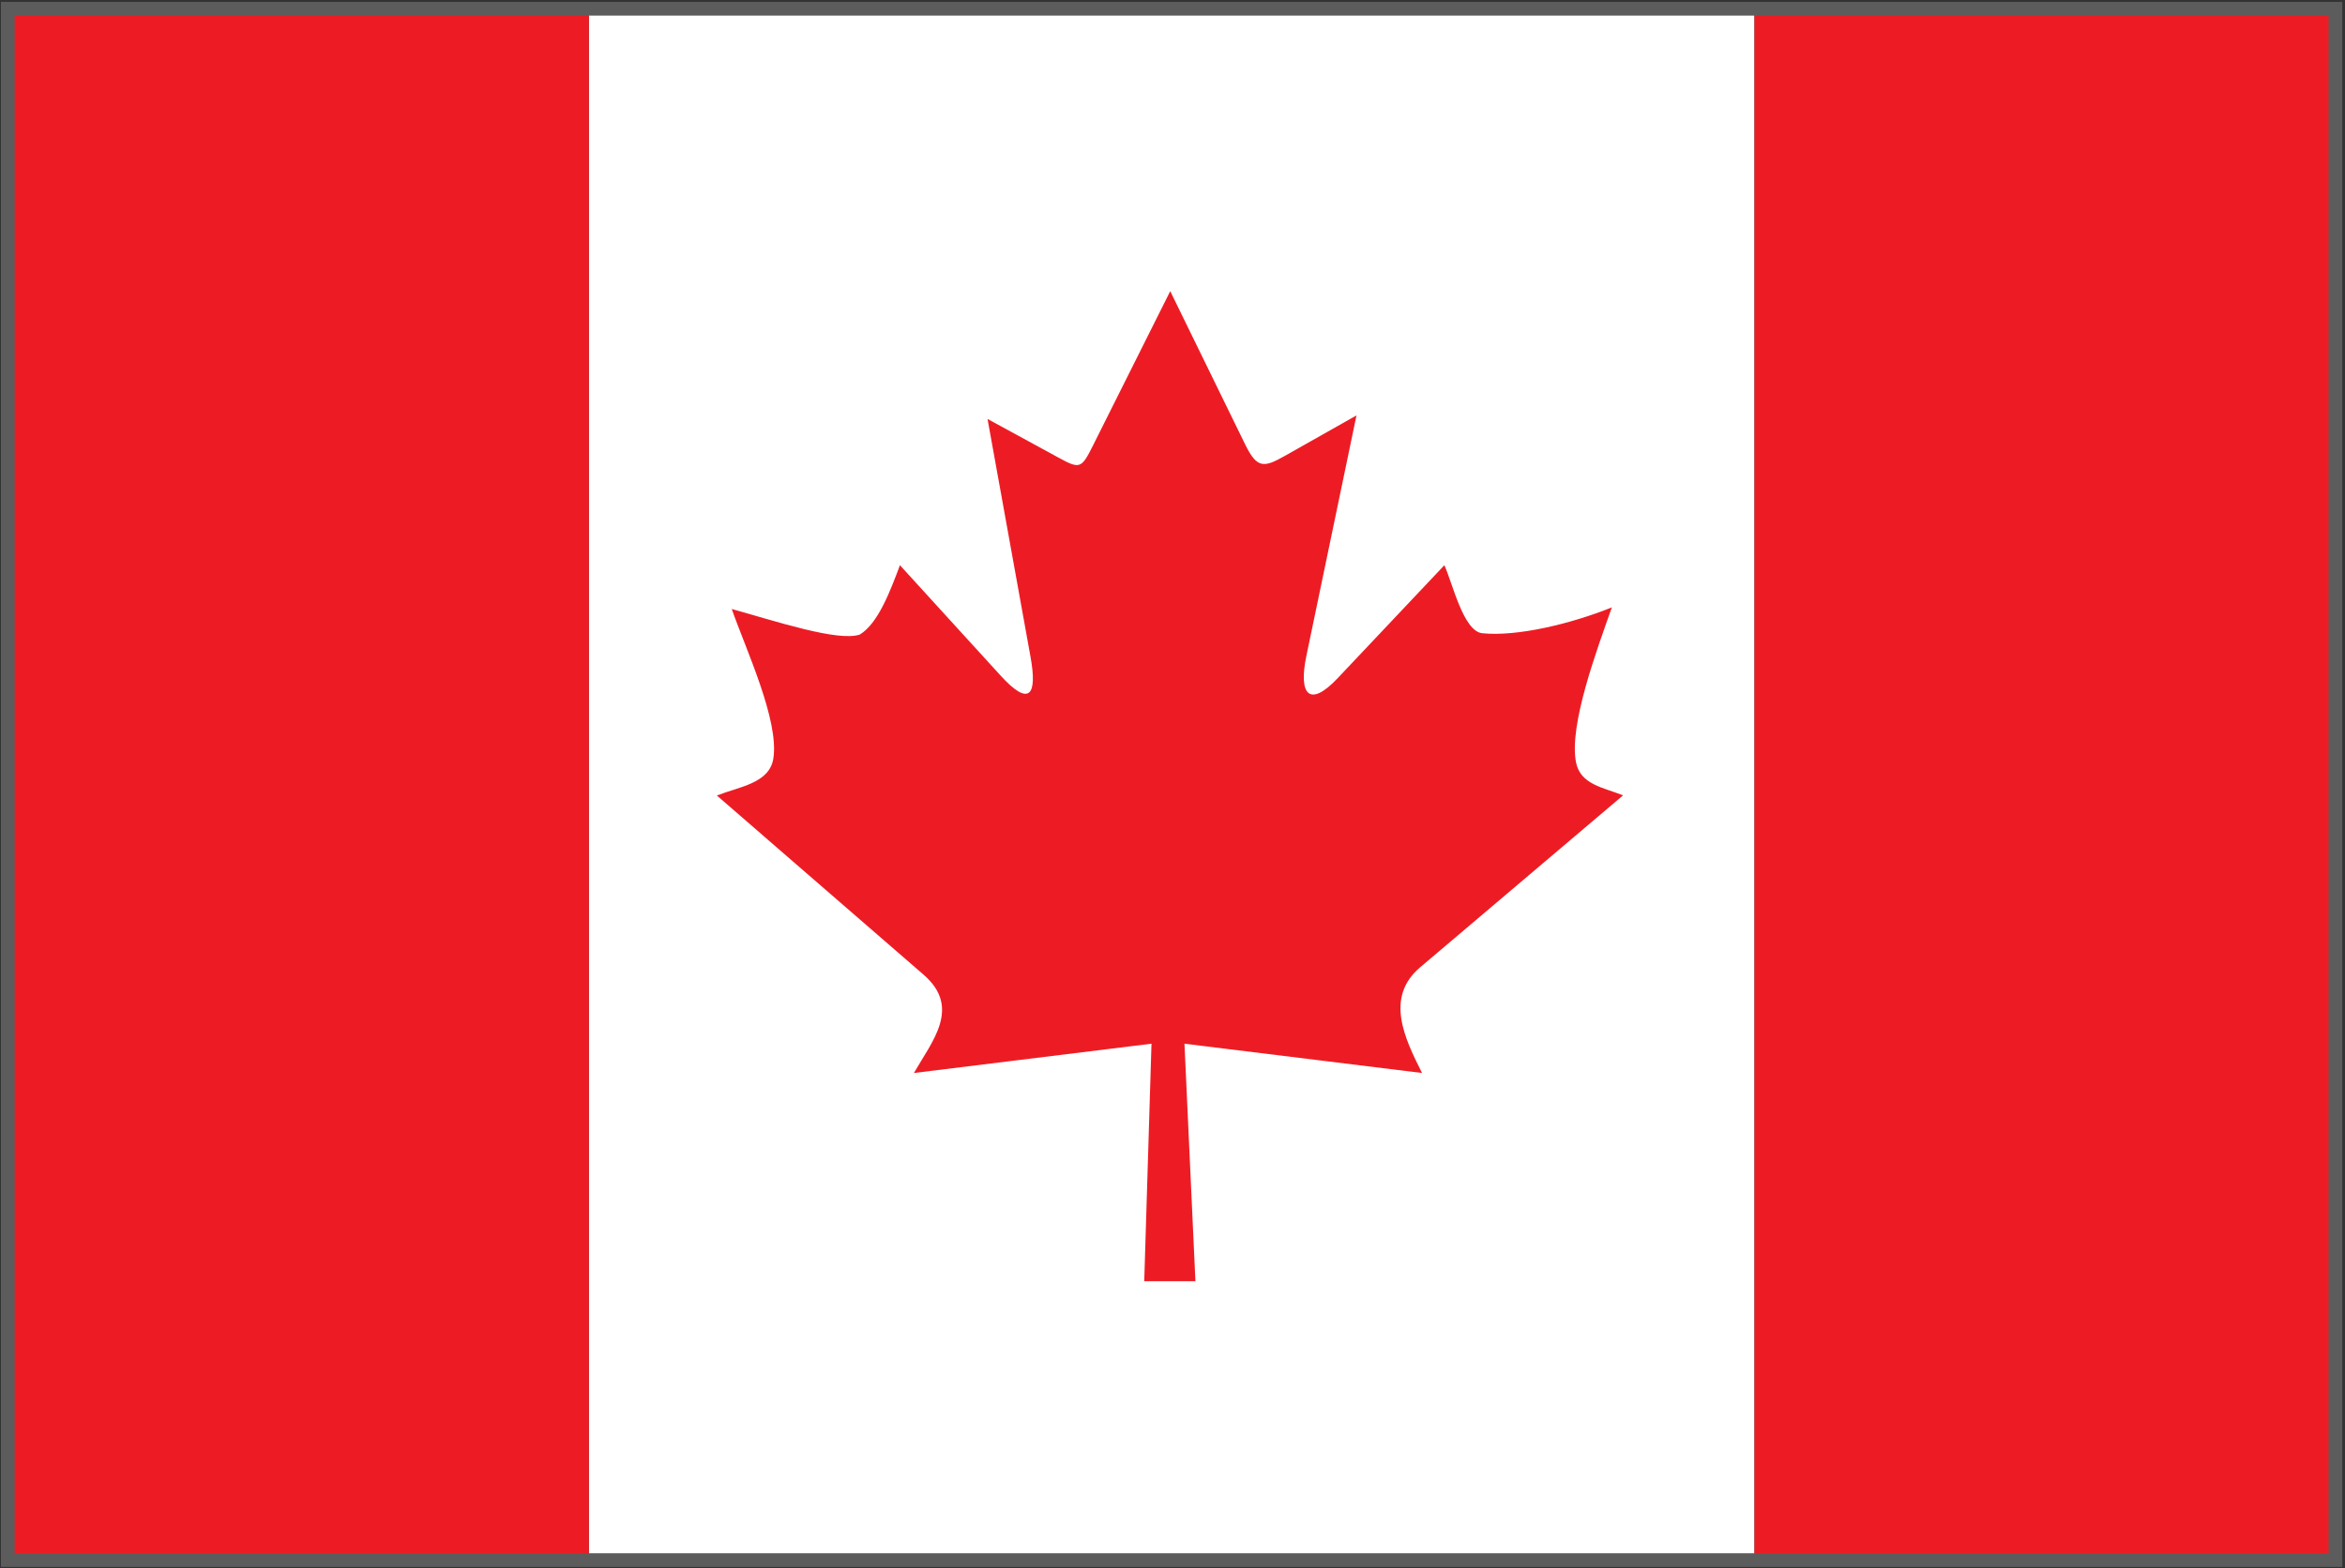 <?xml version="1.0" encoding="UTF-8"?>
<svg xmlns="http://www.w3.org/2000/svg" id="Layer_1" data-name="Layer 1" viewBox="0 0 171.35 114.6">
  <rect x="0" y="0" width="171.35" height="114.6" fill="#333333" stroke="none"/>
  <defs>
    <style>
      .cls-1 {
        fill-rule: evenodd;
      }

      .cls-1, .cls-2 {
        fill: #ed1c24;
      }

      .cls-3 {
        fill: #fff;
      }

      .cls-4 {
        fill: none;
        stroke: #5c5c5c;
        stroke-miterlimit: 10;
      }
    </style>
  </defs>
  <g>
    <rect class="cls-3" x="43.03" y=".63" width="85.17" height="113.39"></rect>
    <rect class="cls-2" x=".57" y=".63" width="42.46" height="113.39"></rect>
    <rect class="cls-2" x="128.2" y=".63" width="42.45" height="113.39"></rect>
    <path class="cls-1" d="M52.37,58.13l15.12,13.11c2.77,2.4.62,4.86-.71,7.18l17.36-2.14-.53,17.36h3.74l-.8-17.36,17.36,2.14c-1.25-2.49-2.75-5.52-.13-7.73l14.82-12.56c-1.42-.57-3.09-.78-3.43-2.37-.57-2.72,1.55-8.35,2.61-11.37-3,1.21-6.93,2.15-9.47,1.89-1.39-.14-2.19-3.73-2.77-4.97l-7.8,8.26c-2.08,2.2-2.87,1.18-2.28-1.64l3.66-17.57-5.22,2.95c-1.54.87-2.04.96-2.91-.82l-5.48-11.21-5.63,11.25c-.87,1.74-.96,1.78-2.6.88l-5.12-2.79,3.14,17.38c.5,2.75-.03,3.75-2.2,1.36l-7.34-8.05c-.71,1.89-1.6,4.27-2.94,5.07-1.6.53-6.14-.98-9.35-1.87,1.04,2.98,3.47,8.12,3.04,10.92-.28,1.81-2.46,2.06-4.1,2.7Z"></path>
  </g>
  <rect class="cls-4" x=".57" y=".64" width="170.08" height="113.38"></rect>
</svg>

